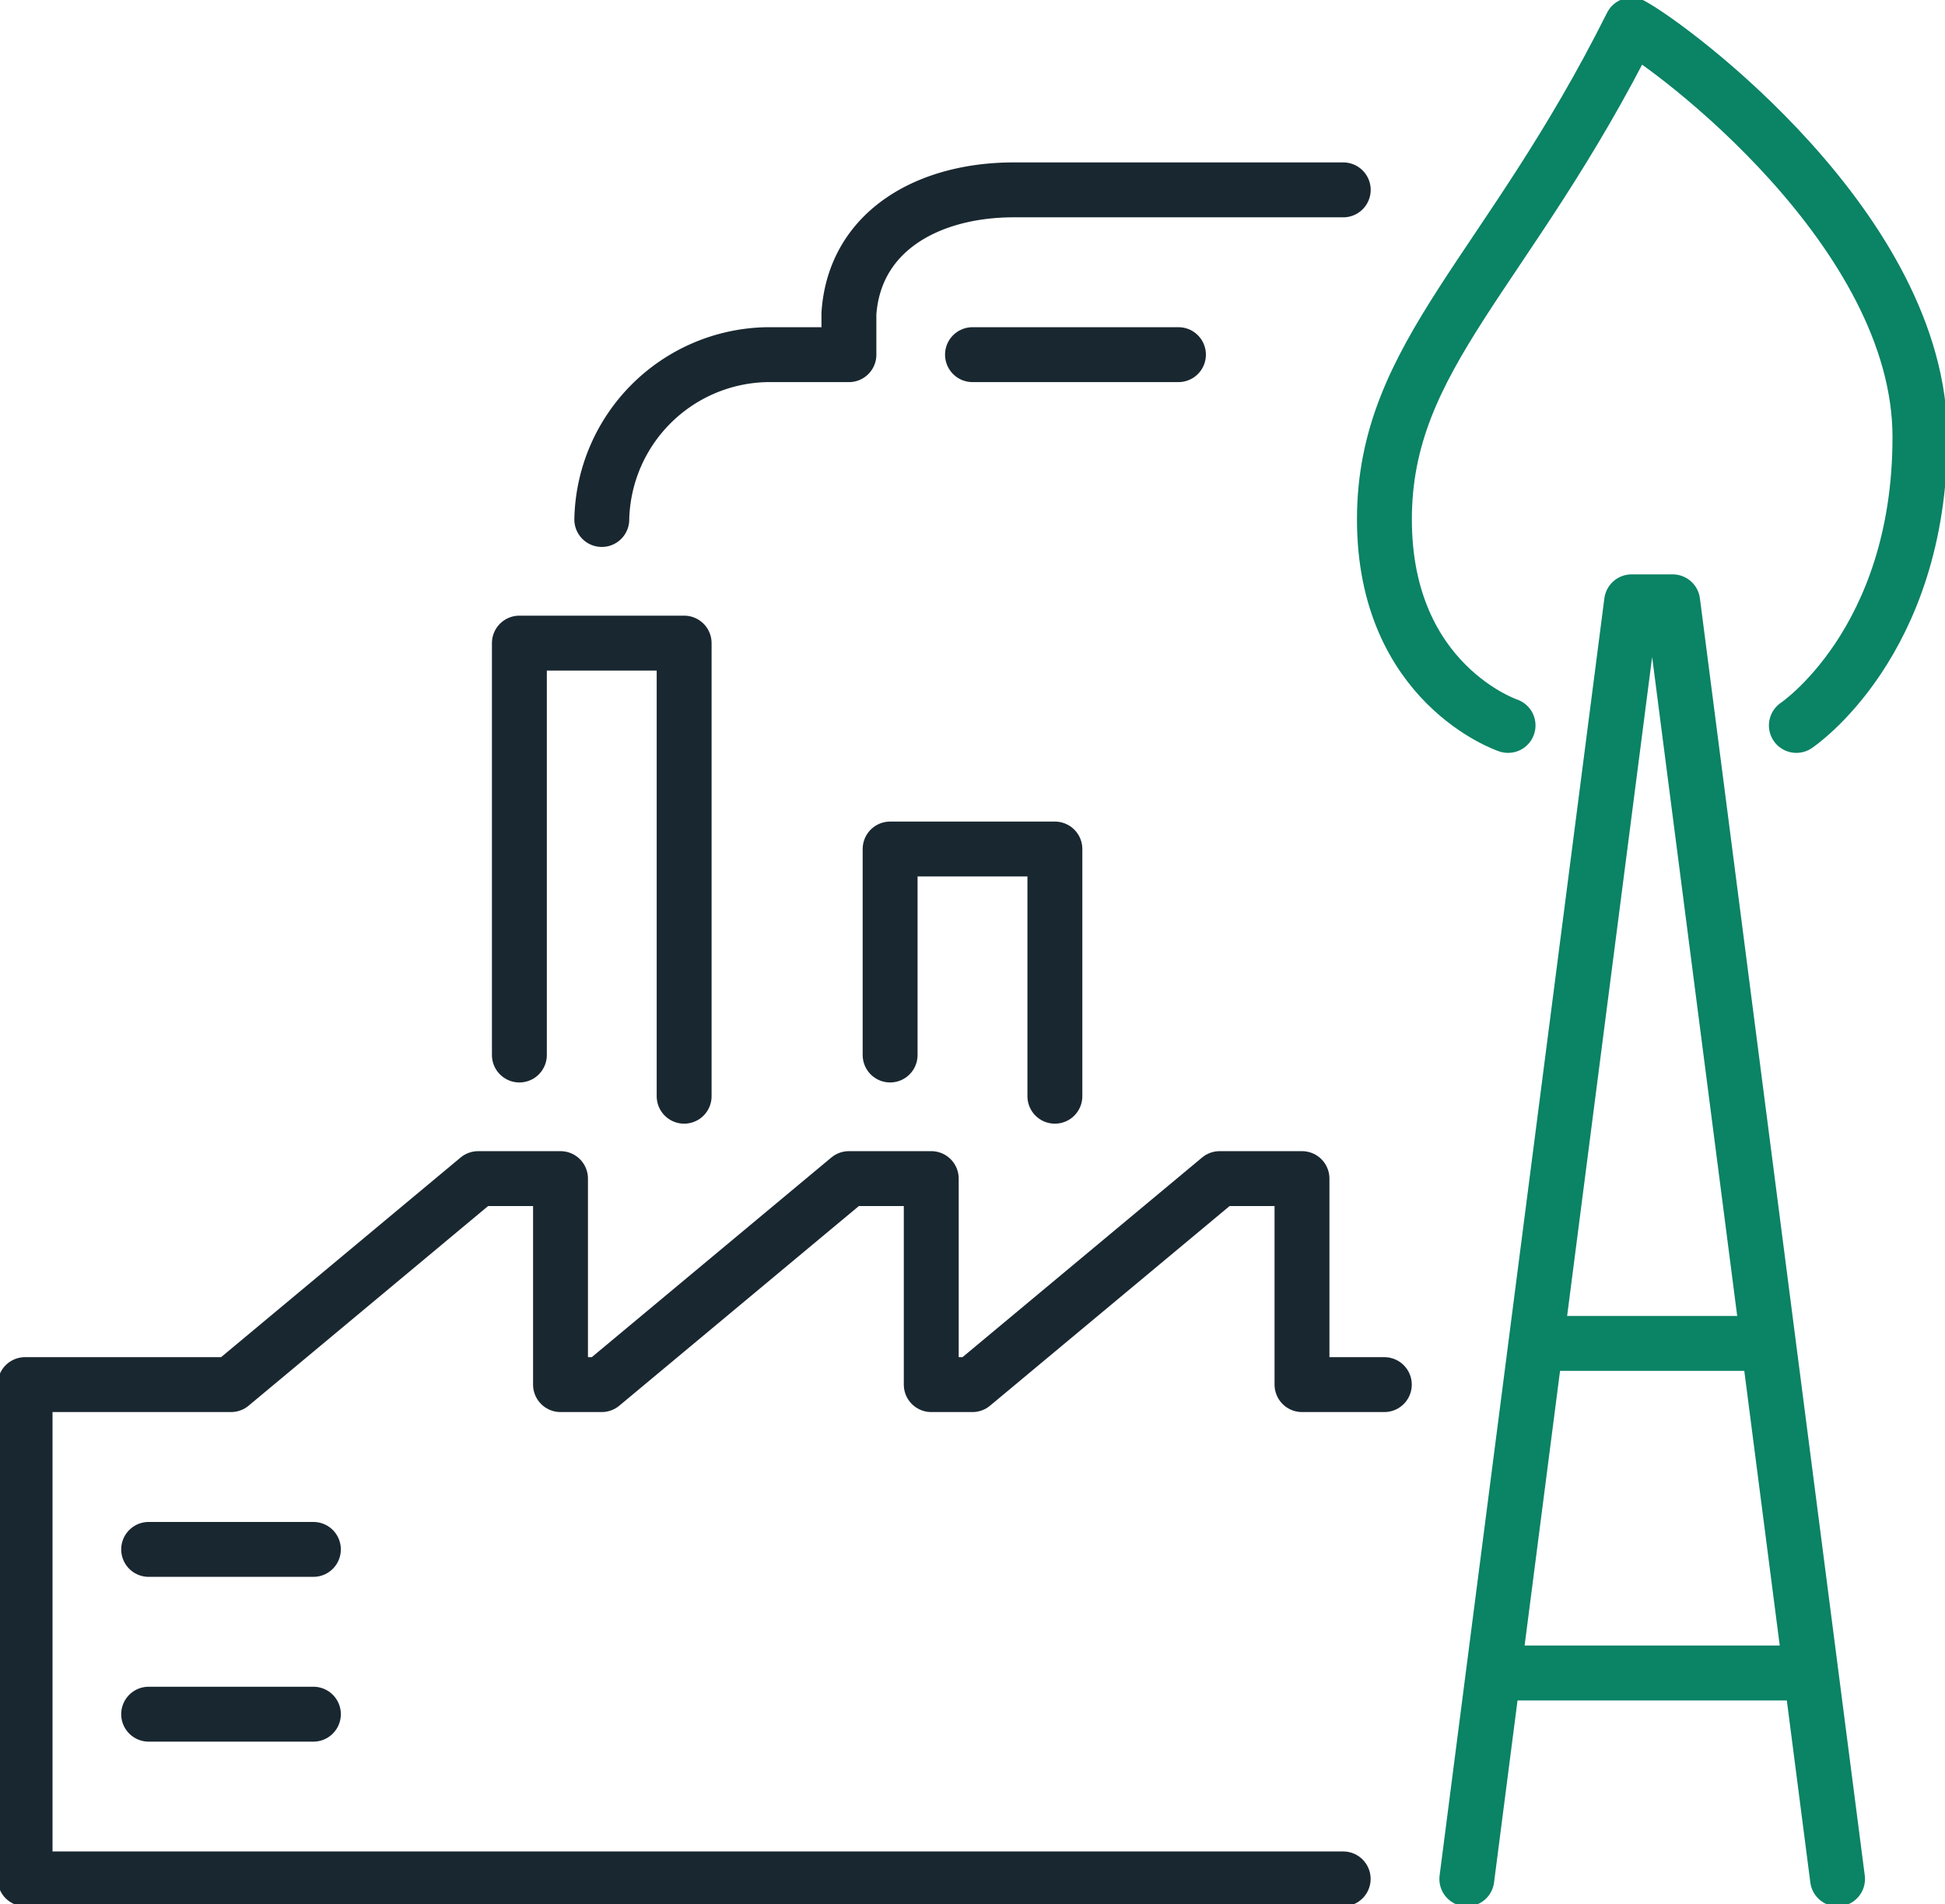 <svg xmlns="http://www.w3.org/2000/svg" xmlns:xlink="http://www.w3.org/1999/xlink" width="106.305" height="104.054" viewBox="0 0 106.305 104.054">
  <defs>
    <clipPath id="clip-path">
      <rect id="Rectangle_9113" data-name="Rectangle 9113" width="106.305" height="104.054" fill="none" stroke="#707070" stroke-width="3"/>
    </clipPath>
  </defs>
  <g id="utilities-icon" transform="translate(0 0)">
    <g id="Group_81" data-name="Group 81" transform="translate(0 0)">
      <g id="Group_80" data-name="Group 80" clip-path="url(#clip-path)">
        <path id="Path_4190" data-name="Path 4190" d="M67.748,97.588l9.005-69.795H79L88.01,97.588" transform="translate(12.422 5.096)" fill="none" stroke="#0b8365" stroke-linecap="round" stroke-linejoin="round" stroke-width="3"/>
      </g>
    </g>
    <g id="Group_83" data-name="Group 83" transform="translate(0 0)">
      <g id="utilities-market-icon" clip-path="url(#clip-path)">
        <path id="Path_4193" data-name="Path 4193" d="M86.457,39.432s6.755-4.5,6.755-15.76S79.662,2.35,77.451,1.157C70.7,14.666,63.942,19.169,63.942,28.174S70.7,39.432,70.7,39.432" transform="translate(11.724 0.212)" fill="none" stroke="#0b8365" stroke-linecap="round" stroke-linejoin="round" stroke-width="3"/>
        <path id="Path_4194" data-name="Path 4194" d="M73.2,92.7H1.158V65.687H12.415L25.923,54.429h4.5V65.687h2.252L46.186,54.429h4.5V65.687h2.252L66.449,54.429h4.5V65.687h4.5" transform="translate(0.212 9.98)" fill="none" stroke="#192730" stroke-linecap="round" stroke-linejoin="round" stroke-width="3"/>
        <line id="Line_609" data-name="Line 609" x2="9.005" transform="translate(8.124 84.673)" fill="none" stroke="#192730" stroke-linecap="round" stroke-linejoin="round" stroke-width="3"/>
        <line id="Line_610" data-name="Line 610" x2="9.005" transform="translate(8.124 93.678)" fill="none" stroke="#192730" stroke-linecap="round" stroke-linejoin="round" stroke-width="3"/>
        <line id="Line_611" data-name="Line 611" x2="15.76" transform="translate(82.421 91.427)" fill="none" stroke="#0b8365" stroke-linecap="round" stroke-linejoin="round" stroke-width="3"/>
        <line id="Line_612" data-name="Line 612" x2="11.257" transform="translate(84.673 73.415)" fill="none" stroke="#0b8365" stroke-linecap="round" stroke-linejoin="round" stroke-width="3"/>
        <line id="Line_613" data-name="Line 613" x1="11.257" transform="translate(53.152 19.381)" fill="none" stroke="#192730" stroke-linecap="round" stroke-linejoin="round" stroke-width="3"/>
        <path id="Path_4195" data-name="Path 4195" d="M68.319,8.768H50.307c-4.62,0-8.689,2.209-9.005,6.755v2.251H36.8a9.2,9.2,0,0,0-9.005,9.007" transform="translate(5.096 1.608)" fill="none" stroke="#192730" stroke-linecap="round" stroke-linejoin="round" stroke-width="3"/>
      </g>
    </g>
    <path id="Path_4191" data-name="Path 4191" d="M41.112,50.466V39.209h9.005V52.718" transform="translate(7.538 7.189)" fill="none" stroke="#192730" stroke-linecap="round" stroke-linejoin="round" stroke-width="3"/>
    <path id="Path_4192" data-name="Path 4192" d="M23.989,52.21V29.7h9.005V54.462" transform="translate(4.398 5.445)" fill="none" stroke="#192730" stroke-linecap="round" stroke-linejoin="round" stroke-width="3"/>
  </g>
</svg>
